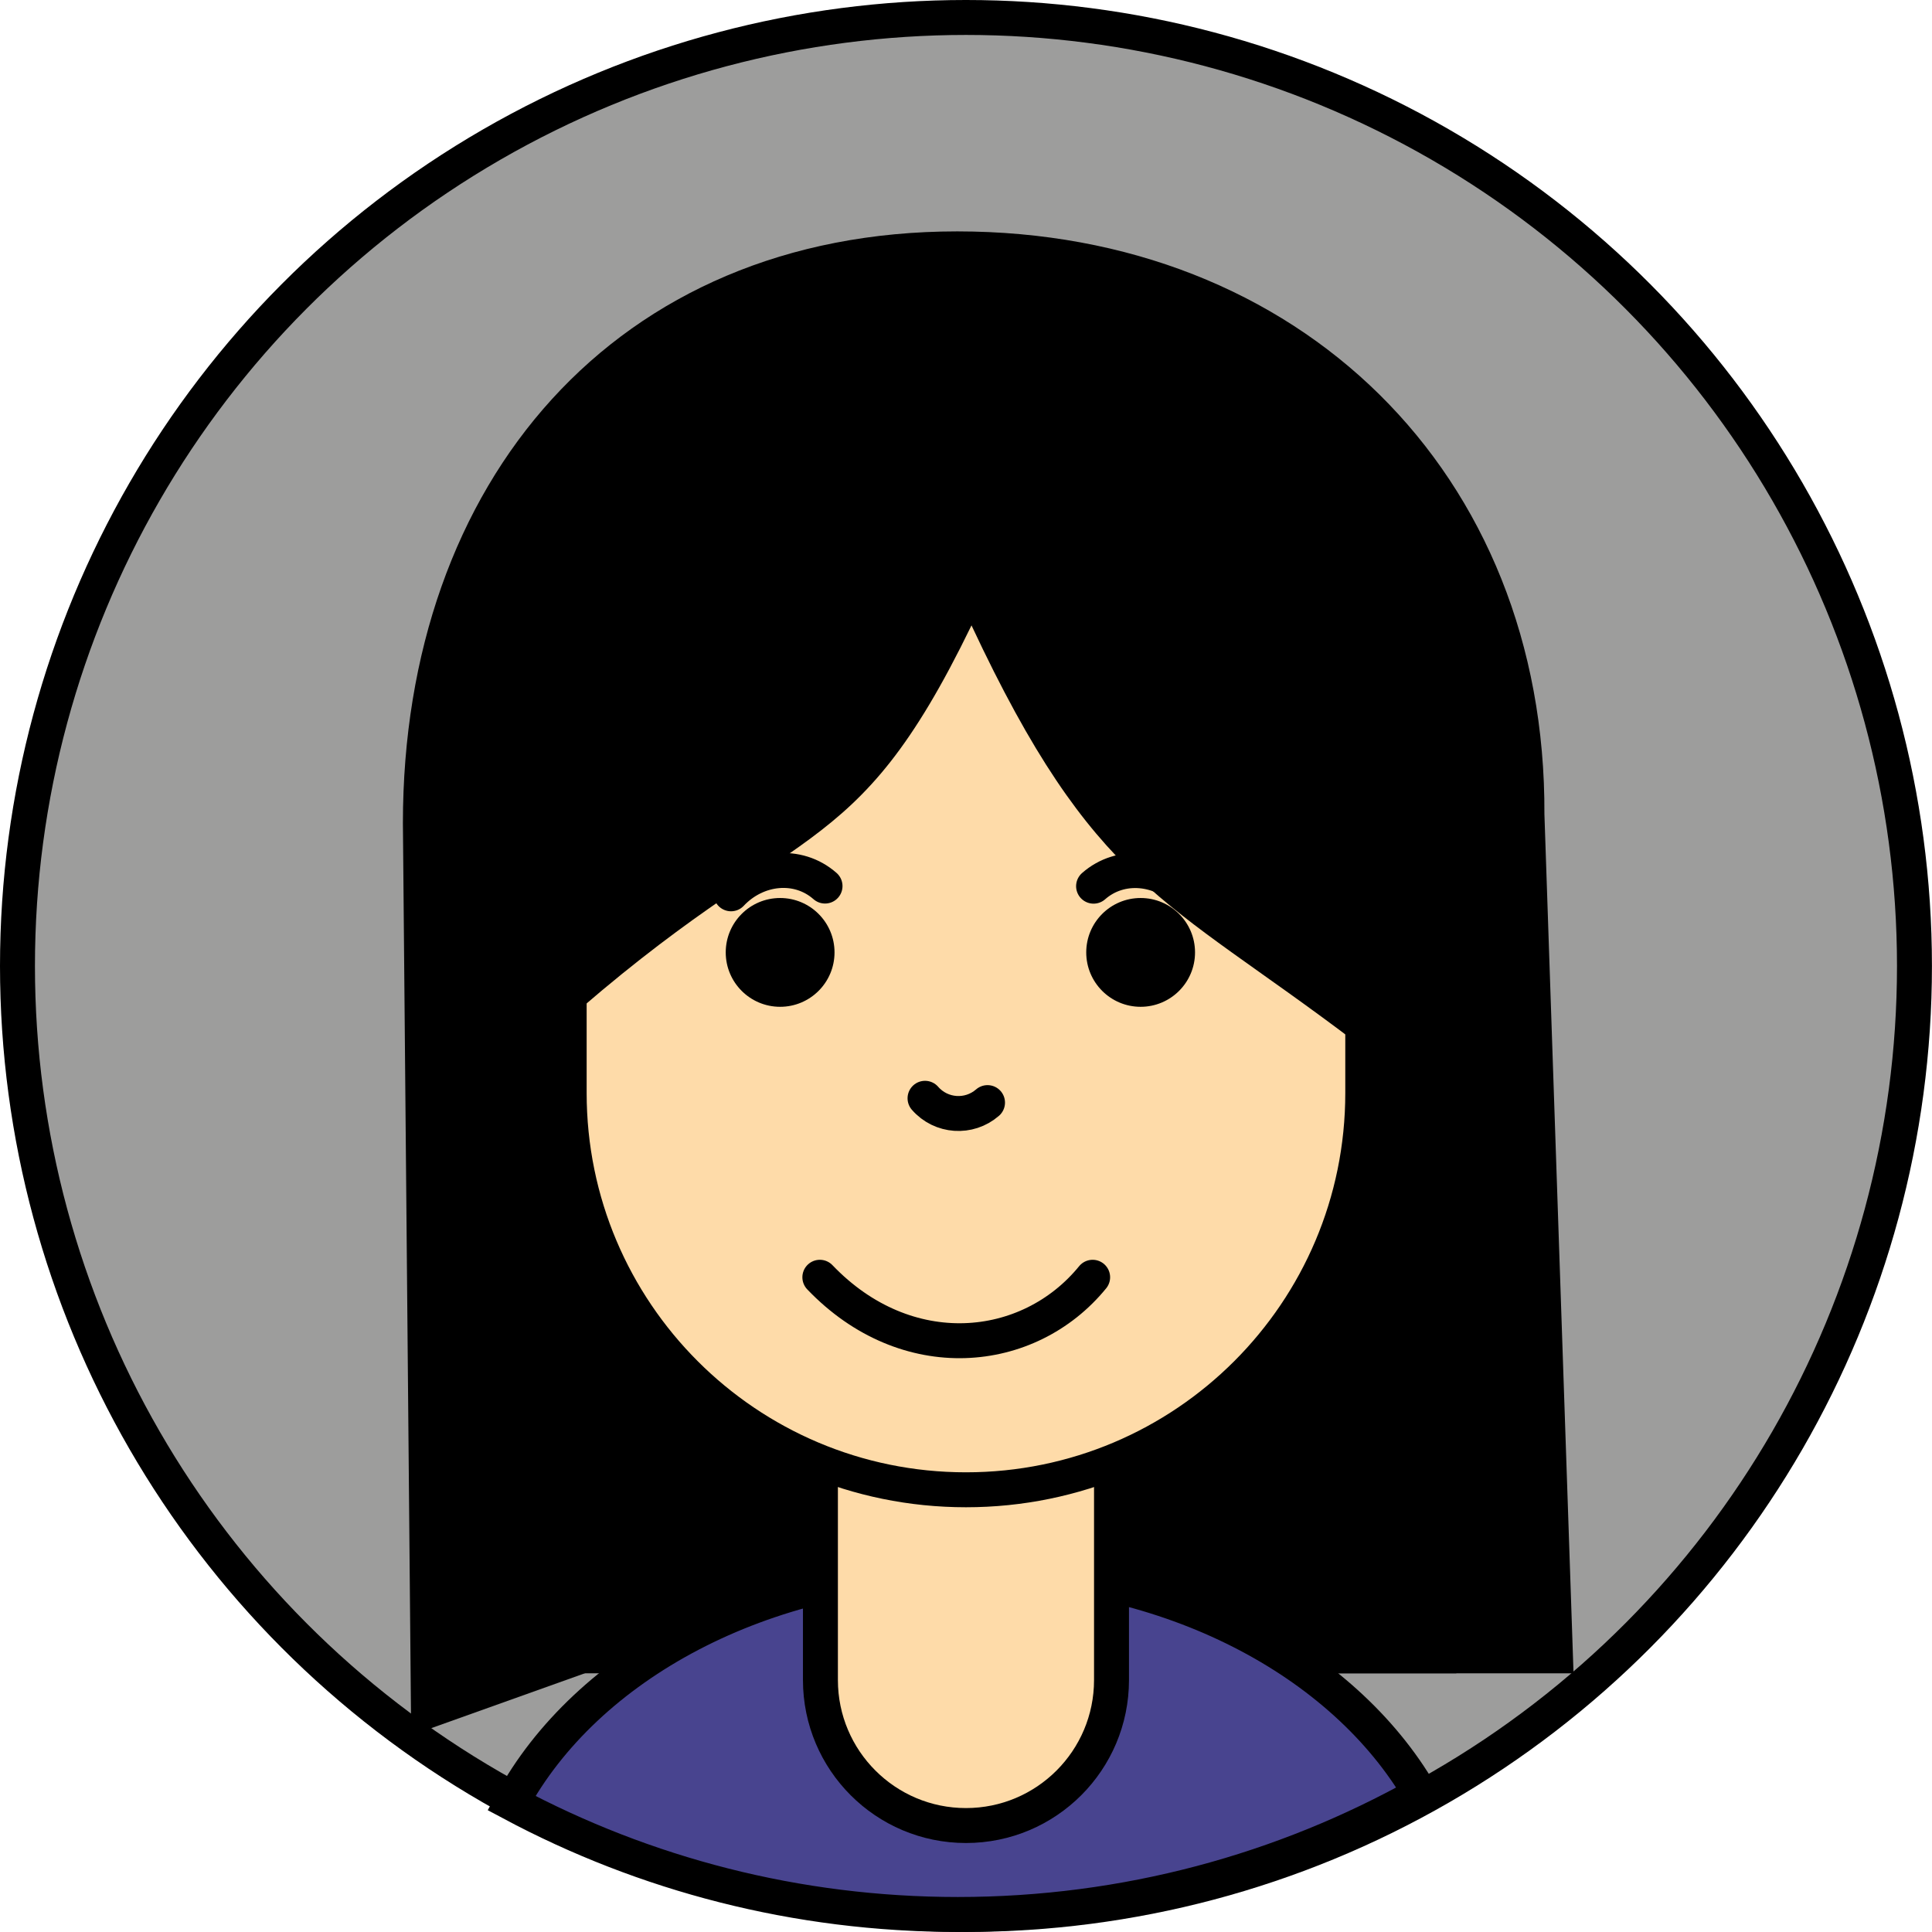 <?xml version="1.0" encoding="utf-8"?>
<!-- Generator: Adobe Illustrator 26.5.2, SVG Export Plug-In . SVG Version: 6.00 Build 0)  -->
<svg version="1.1" xmlns="http://www.w3.org/2000/svg" xmlns:xlink="http://www.w3.org/1999/xlink" x="0px" y="0px"
	 viewBox="0 0 331.73 331.73" style="enable-background:new 0 0 331.73 331.73;" xml:space="preserve">
<style type="text/css">
	.st0{fill:#9D9D9C;stroke:#000000;stroke-width:6;stroke-miterlimit:10;}
	.st1{fill:#48448F;stroke:#000000;stroke-width:6;stroke-miterlimit:10;}
	.st2{fill:#FEDBA9;stroke:#000000;stroke-width:6;stroke-miterlimit:10;}
	.st3{fill:none;stroke:#000000;stroke-width:6;stroke-linecap:round;stroke-miterlimit:10;}
</style>
<g id="Laag_1">
	<circle class="st0" cx="165.86" cy="165.86" r="162.86"/>
	<rect x="84.49" y="157.92" width="165.57" height="129.39"/>
	<path class="st1" d="M87.82,309.59c22.84,12.21,48.93,19.13,76.64,19.13c28.85,0,55.95-7.51,79.46-20.68
		c-13.24-22.81-43.01-38.71-77.62-38.71C130.91,269.34,100.58,285.96,87.82,309.59z"/>
	<path class="st2" d="M190.85,249.12v39.34c0,13.8-11.19,24.99-24.99,24.99h0c-13.8,0-24.99-11.19-24.99-24.99V247.8"/>
	<path class="st2" d="M165.86,255.8L165.86,255.8c-37.63,0-68.13-30.5-68.13-68.13v-52.41c0-37.63,30.5-68.13,68.13-68.13h0
		c37.63,0,68.13,30.5,68.13,68.13v52.41C233.99,225.3,203.49,255.8,165.86,255.8z"/>
</g>
<g id="Laag_2">
	<path d="M164.36,39.73L164.36,39.73c-58.67,0-95.18,42.95-95.18,101.61l1.42,156.62l35.55-12.7c-4.54-9.13-10.06-77.78-10.06-88.66
		v-20.27c41.01-36.47,50.3-26.87,70.72-68.95c20.96,44.77,33.22,46.8,65.53,71.24v17.98c0,9.47-3.26,83-7.09,90.71h44.93l-5-147.52
		C265.45,81.13,223.03,39.73,164.36,39.73z"/>
</g>
<g id="Laag_3">
	<g>
		<circle cx="195.85" cy="163.53" r="9.34"/>
		<circle cx="133.95" cy="163.53" r="9.34"/>
	</g>
	<path class="st3" d="M140.77,219.31c14.86,15.54,35.85,13.48,46.84,0"/>
	<path class="st3" d="M169.56,189.32c-3.17,2.76-7.97,2.43-10.73-0.74"/>
	<path class="st3" d="M125.52,153.47c4.42-4.7,11.49-5.43,16.14-1.33"/>
	<path class="st3" d="M203.91,153.49c-4.42-4.7-11.49-5.43-16.14-1.33"/>
</g>
</svg>
